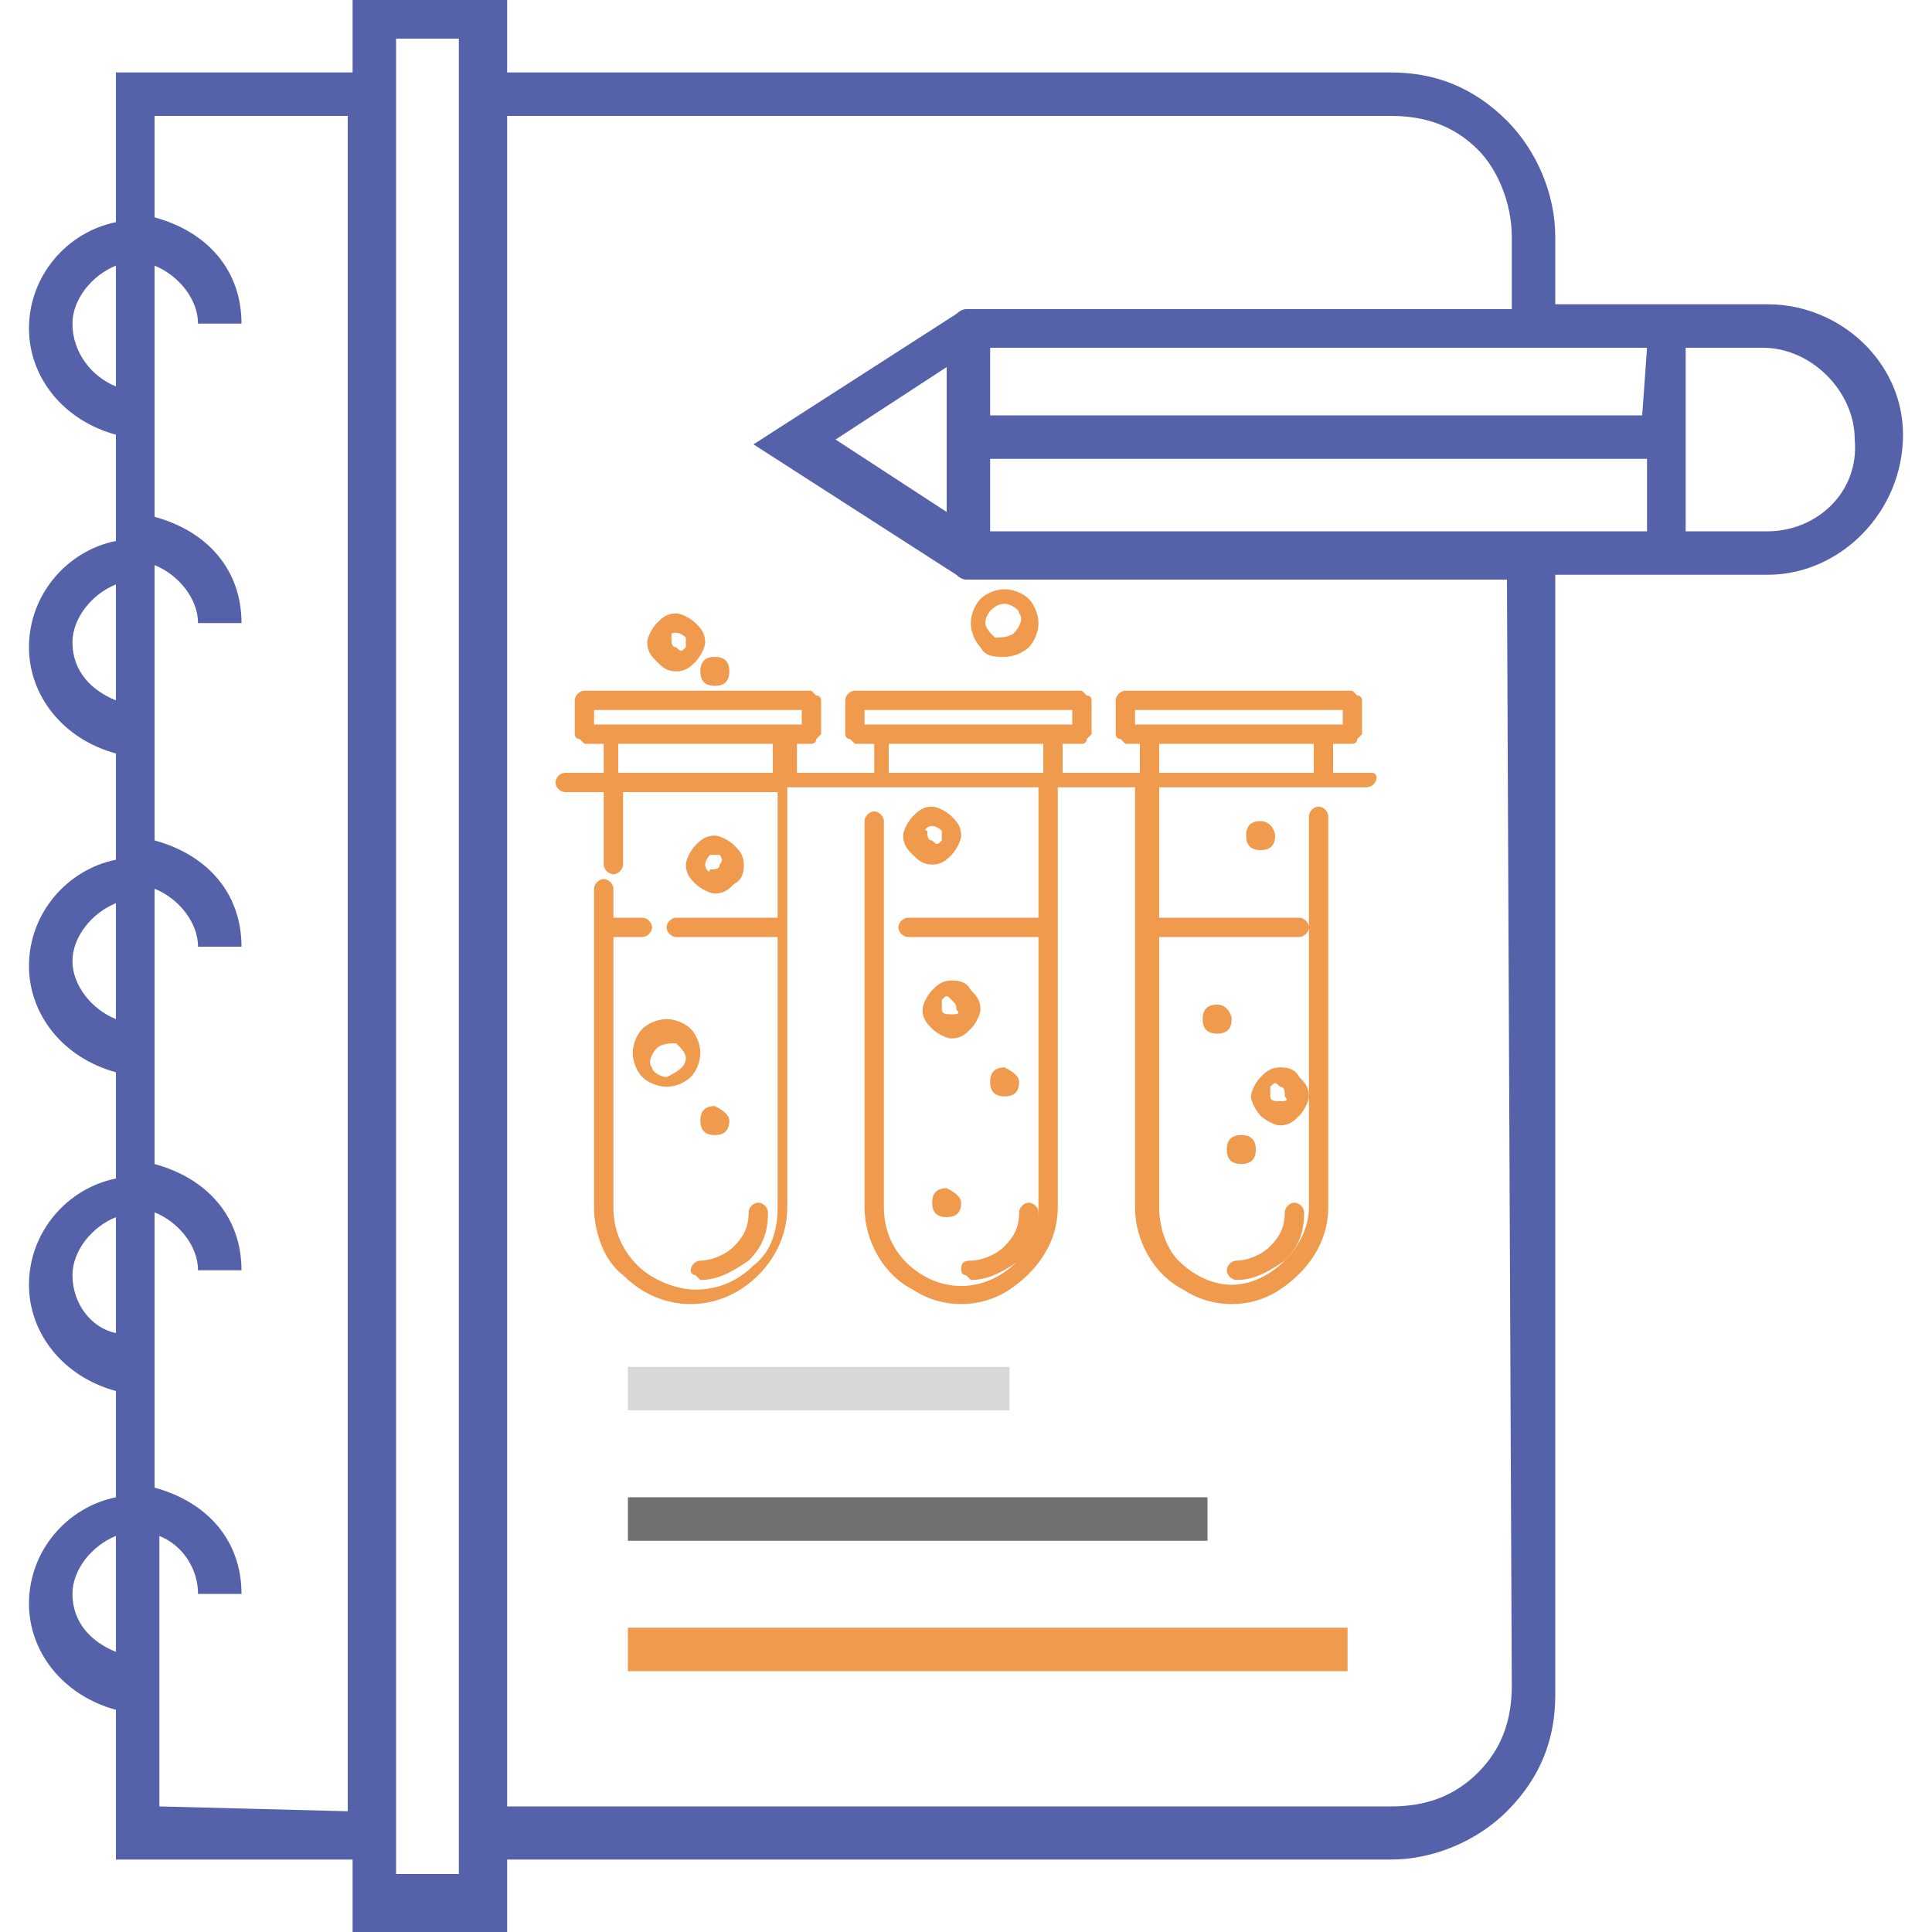 <?xml version="1.0" encoding="utf-8"?>
<!-- Generator: Adobe Illustrator 27.5.0, SVG Export Plug-In . SVG Version: 6.00 Build 0)  -->
<svg version="1.1" id="katman_1" xmlns="http://www.w3.org/2000/svg" xmlns:xlink="http://www.w3.org/1999/xlink" x="0px" y="0px"
	 viewBox="0 0 40 40" style="enable-background:new 0 0 40 40;" xml:space="preserve">
<style type="text/css">
	.st0{fill:#5562AA;}
	.st1{fill:#EF9A4C;}
	.st2{fill:#717070;}
	.st3{fill:#D8D8D8;}
</style>
<g>
	<path class="st0" d="M36.6,6.3h-4.4V4.9c0-0.9-0.4-1.8-1-2.4c-0.7-0.7-1.5-1-2.4-1H10.5V0H7.3v1.5H2.4v3.1c-1,0.2-1.8,1.1-1.8,2.2
		c0,1,0.7,1.9,1.8,2.2v2.2c-1,0.2-1.8,1.1-1.8,2.2c0,1,0.7,1.9,1.8,2.2v2.2c-1,0.2-1.8,1.1-1.8,2.2c0,1,0.7,1.9,1.8,2.2v2.2
		c-1,0.2-1.8,1.1-1.8,2.2c0,1,0.7,1.9,1.8,2.2v2.2c-1,0.2-1.8,1.1-1.8,2.2c0,1,0.7,1.9,1.8,2.2v3.1h4.9V40h3.2v-1.5h18.3
		c0.9,0,1.8-0.4,2.4-1c0.7-0.7,1-1.5,1-2.4V11.9h4.4c1.5,0,2.8-1.3,2.8-2.9C39.4,7.5,38.1,6.3,36.6,6.3L36.6,6.3z M20.5,11V9.5h13.6
		V11H20.5z M19.6,7.6v3l-2.3-1.5L19.6,7.6z M34,8.6H20.5V7.2h13.6L34,8.6L34,8.6z M1.5,6.7c0-0.5,0.4-1,0.9-1.2V8
		C1.9,7.8,1.5,7.3,1.5,6.7L1.5,6.7z M1.5,13.3c0-0.5,0.4-1,0.9-1.2v2.4C1.9,14.3,1.5,13.9,1.5,13.3L1.5,13.3z M1.5,19.9
		c0-0.5,0.4-1,0.9-1.2v2.4C1.9,20.9,1.5,20.4,1.5,19.9L1.5,19.9z M1.5,26.4c0-0.5,0.4-1,0.9-1.2v2.4C1.9,27.5,1.5,27,1.5,26.4
		L1.5,26.4z M1.5,33c0-0.5,0.4-1,0.9-1.2v2.4C1.9,34,1.5,33.6,1.5,33L1.5,33z M3.3,37.4v-5.6C3.8,32,4.1,32.5,4.1,33h0.9
		c0-1.1-0.7-1.9-1.8-2.2v-5.7c0.5,0.2,0.9,0.7,0.9,1.2h0.9c0-1.1-0.7-1.9-1.8-2.2v-5.7c0.5,0.2,0.9,0.7,0.9,1.2h0.9
		c0-1.1-0.7-1.9-1.8-2.2v-5.7c0.5,0.2,0.9,0.7,0.9,1.2h0.9c0-1.1-0.7-1.9-1.8-2.2V5.5c0.5,0.2,0.9,0.7,0.9,1.2h0.9
		c0-1.1-0.7-1.9-1.8-2.2V2.4h4v35.1L3.3,37.4L3.3,37.4z M9.6,38.8H8.2v-38h1.3V38.8z M31.3,34.9c0,0.7-0.2,1.3-0.7,1.8
		c-0.5,0.5-1.1,0.7-1.8,0.7H10.5v-35h18.3c0.7,0,1.3,0.2,1.8,0.7c0.4,0.4,0.7,1.1,0.7,1.8v1.5H20c-0.1,0-0.2,0.1-0.2,0.1l-4.2,2.7
		l4.2,2.7c0.1,0.1,0.2,0.1,0.2,0.1h11.2L31.3,34.9z M36.6,11h-1.7V7.2h1.6c1,0,1.9,0.9,1.9,1.9C38.5,10.2,37.6,11,36.6,11L36.6,11z"
		/>
	<path class="st1" d="M13,33.7h14.9v0.9H13L13,33.7z"/>
	<path class="st2" d="M13,31h12v0.9H13V31z"/>
	<path class="st3" d="M13,28.3h7.9v0.9H13V28.3z"/>
	<g>
		<path class="st1" d="M28.4,16h-0.8v-0.6H28c0,0,0.1,0,0.1-0.1c0,0,0.1-0.1,0.1-0.1v-0.7c0,0,0-0.1-0.1-0.1c0,0-0.1-0.1-0.1-0.1
			h-4.7c-0.1,0-0.2,0.1-0.2,0.2v0.7c0,0,0,0.1,0.1,0.1c0,0,0.1,0.1,0.1,0.1h0.3V16H22v-0.6h0.4h0c0,0,0.1,0,0.1-0.1
			c0,0,0.1-0.1,0.1-0.1v-0.7c0,0,0-0.1-0.1-0.1c0,0-0.1-0.1-0.1-0.1h-4.7c-0.1,0-0.2,0.1-0.2,0.2v0.7c0,0,0,0.1,0.1,0.1
			c0,0,0.1,0.1,0.1,0.1h0.4V16h-1.6v-0.6h0.3c0,0,0.1,0,0.1-0.1c0,0,0.1-0.1,0.1-0.1v-0.7c0,0,0-0.1-0.1-0.1c0,0-0.1-0.1-0.1-0.1
			h-4.7c-0.1,0-0.2,0.1-0.2,0.2v0.7c0,0,0,0.1,0.1,0.1c0,0,0.1,0.1,0.1,0.1h0.4V16h-0.8c-0.1,0-0.2,0.1-0.2,0.2
			c0,0.1,0.1,0.2,0.2,0.2h0.8v1.5c0,0.1,0.1,0.2,0.2,0.2c0.1,0,0.2-0.1,0.2-0.2v-1.5h3.2V19H14c-0.1,0-0.2,0.1-0.2,0.2
			c0,0.1,0.1,0.2,0.2,0.2h2.1V25c0,0.4-0.1,0.9-0.5,1.2c-0.3,0.3-0.7,0.5-1.2,0.5c-0.4,0-0.9-0.2-1.2-0.5c-0.3-0.3-0.5-0.7-0.5-1.2
			v-5.6h0.6c0.1,0,0.2-0.1,0.2-0.2c0-0.1-0.1-0.2-0.2-0.2h-0.6v-0.6c0-0.1-0.1-0.2-0.2-0.2c-0.1,0-0.2,0.1-0.2,0.2V25
			c0,0.5,0.2,1.1,0.6,1.4c0.4,0.4,0.9,0.6,1.4,0.6c0.5,0,1-0.2,1.4-0.6c0.4-0.4,0.6-0.9,0.6-1.4v-8.7h5.2V19h-2.7
			c-0.1,0-0.2,0.1-0.2,0.2s0.1,0.2,0.2,0.2h2.7V25c0,0.6-0.3,1.1-0.8,1.4c-0.5,0.3-1.1,0.3-1.6,0c-0.5-0.3-0.8-0.8-0.8-1.4v-8
			c0-0.1-0.1-0.2-0.2-0.2c-0.1,0-0.2,0.1-0.2,0.2v8c0,0.7,0.4,1.4,1,1.7c0.6,0.4,1.4,0.4,2,0c0.6-0.4,1-1,1-1.7v-8.7h1.6V25
			c0,0.7,0.4,1.4,1,1.7c0.6,0.4,1.4,0.4,2,0c0.6-0.4,1-1,1-1.7v-8.1c0-0.1-0.1-0.2-0.2-0.2c-0.1,0-0.2,0.1-0.2,0.2V25
			c0,0.4-0.2,0.8-0.5,1.1c-0.3,0.3-0.7,0.5-1.1,0.5c-0.4,0-0.8-0.2-1.1-0.5C24.2,25.9,24,25.5,24,25v-5.6h2.9c0.1,0,0.2-0.1,0.2-0.2
			S27,19,26.9,19H24v-2.7h4.3c0.1,0,0.2-0.1,0.2-0.2C28.5,16.1,28.5,16,28.4,16L28.4,16z M12.3,14.7h4.3V15h-4.3V14.7z M12.8,16
			v-0.6h3.2V16H12.8z M17.9,14.7h4.3V15h-4.3L17.9,14.7L17.9,14.7z M18.4,16l0-0.6h3.2V16H18.4z M23.5,14.7h4.3V15h-4.3L23.5,14.7
			L23.5,14.7z M24,15.4h3.2V16H24L24,15.4L24,15.4z"/>
		<path class="st1" d="M14.3,26.3c0,0,0,0.1,0.1,0.1c0,0,0.1,0.1,0.1,0.1c0.4,0,0.7-0.2,1-0.4c0.3-0.3,0.4-0.6,0.4-1
			c0-0.1-0.1-0.2-0.2-0.2c-0.1,0-0.2,0.1-0.2,0.2c0,0.3-0.1,0.5-0.3,0.7c-0.2,0.2-0.5,0.3-0.7,0.3C14.4,26.1,14.3,26.2,14.3,26.3
			L14.3,26.3z"/>
		<path class="st1" d="M13.8,21.1c-0.2,0-0.4,0.1-0.5,0.2c-0.1,0.1-0.2,0.3-0.2,0.5c0,0.2,0.1,0.4,0.2,0.5c0.1,0.1,0.3,0.2,0.5,0.2
			s0.4-0.1,0.5-0.2c0.1-0.1,0.2-0.3,0.2-0.5c0-0.2-0.1-0.4-0.2-0.5C14.2,21.2,14,21.1,13.8,21.1z M13.8,22.3L13.8,22.3
			c-0.1,0-0.3-0.1-0.3-0.2c-0.1-0.1,0-0.3,0.1-0.4c0.1-0.1,0.3-0.1,0.4-0.1c0.1,0.1,0.2,0.2,0.2,0.3C14.2,22.1,14,22.2,13.8,22.3
			L13.8,22.3z"/>
		<path class="st1" d="M14,13.9c0.2,0,0.3-0.1,0.4-0.2c0.1-0.1,0.2-0.3,0.2-0.4c0-0.2-0.1-0.3-0.2-0.4c-0.1-0.1-0.3-0.2-0.4-0.2
			c-0.2,0-0.3,0.1-0.4,0.2c-0.1,0.1-0.2,0.3-0.2,0.4c0,0.2,0.1,0.3,0.2,0.4C13.7,13.8,13.8,13.9,14,13.9L14,13.9z M14,13.1
			c0.1,0,0.2,0.1,0.2,0.1s0,0.2,0,0.2c-0.1,0.1-0.1,0.1-0.2,0c-0.1,0-0.1-0.1-0.1-0.2c0-0.1,0-0.1,0.1-0.1
			C13.9,13.1,13.9,13.1,14,13.1L14,13.1z"/>
		<path class="st1" d="M15.4,17.9c0-0.2-0.1-0.3-0.2-0.4c-0.1-0.1-0.3-0.2-0.4-0.2c-0.2,0-0.3,0.1-0.4,0.2c-0.1,0.1-0.2,0.3-0.2,0.4
			c0,0.2,0.1,0.3,0.2,0.4s0.3,0.2,0.4,0.2c0.2,0,0.3-0.1,0.4-0.2C15.4,18.2,15.4,18,15.4,17.9L15.4,17.9z M14.6,17.9
			c0-0.1,0.1-0.2,0.1-0.2c0.1,0,0.2,0,0.2,0s0.1,0.1,0,0.2c0,0.1-0.1,0.1-0.2,0.1C14.7,18.1,14.6,18,14.6,17.9L14.6,17.9z"/>
		<path class="st1" d="M15.1,23.2c0,0.2-0.1,0.3-0.3,0.3c-0.2,0-0.3-0.1-0.3-0.3c0-0.2,0.1-0.3,0.3-0.3C15,23,15.1,23.1,15.1,23.2"
			/>
		<path class="st1" d="M15.1,13.9c0,0.2-0.1,0.3-0.3,0.3c-0.2,0-0.3-0.1-0.3-0.3c0-0.2,0.1-0.3,0.3-0.3C15,13.6,15.1,13.7,15.1,13.9
			"/>
		<path class="st1" d="M19.9,26.3c0,0,0,0.1,0.1,0.1c0,0,0.1,0.1,0.1,0.1c0.4,0,0.7-0.2,1-0.4c0.3-0.3,0.4-0.6,0.4-1
			c0-0.1-0.1-0.2-0.2-0.2c-0.1,0-0.2,0.1-0.2,0.2c0,0.3-0.1,0.5-0.3,0.7c-0.2,0.2-0.5,0.3-0.7,0.3C19.9,26.1,19.9,26.2,19.9,26.3
			L19.9,26.3z"/>
		<path class="st1" d="M20.8,13.6c0.2,0,0.4-0.1,0.5-0.2c0.1-0.1,0.2-0.3,0.2-0.5c0-0.2-0.1-0.4-0.2-0.5c-0.1-0.1-0.3-0.2-0.5-0.2
			c-0.2,0-0.4,0.1-0.5,0.2c-0.1,0.1-0.2,0.3-0.2,0.5c0,0.2,0.1,0.4,0.2,0.5C20.4,13.6,20.6,13.6,20.8,13.6z M20.8,12.5
			c0.1,0,0.3,0.1,0.3,0.2c0.1,0.1,0,0.3-0.1,0.4c-0.1,0.1-0.3,0.1-0.4,0.1c-0.1-0.1-0.2-0.2-0.2-0.3C20.4,12.7,20.6,12.5,20.8,12.5
			L20.8,12.5z"/>
		<path class="st1" d="M19.3,17.9c0.2,0,0.3-0.1,0.4-0.2c0.1-0.1,0.2-0.3,0.2-0.4c0-0.2-0.1-0.3-0.2-0.4c-0.1-0.1-0.3-0.2-0.4-0.2
			c-0.2,0-0.3,0.1-0.4,0.2c-0.1,0.1-0.2,0.3-0.2,0.4c0,0.2,0.1,0.3,0.2,0.4C19,17.8,19.1,17.9,19.3,17.9L19.3,17.9z M19.3,17.1
			c0.1,0,0.2,0.1,0.2,0.1c0,0.1,0,0.2,0,0.2c-0.1,0.1-0.1,0.1-0.2,0c-0.1,0-0.1-0.1-0.1-0.2C19.1,17.2,19.2,17.1,19.3,17.1
			L19.3,17.1z"/>
		<path class="st1" d="M19.7,20.3c-0.2,0-0.3,0.1-0.4,0.2c-0.1,0.1-0.2,0.3-0.2,0.4c0,0.2,0.1,0.3,0.2,0.4c0.1,0.1,0.3,0.2,0.4,0.2
			c0.2,0,0.3-0.1,0.4-0.2c0.1-0.1,0.2-0.3,0.2-0.4c0-0.2-0.1-0.3-0.2-0.4C20,20.3,19.8,20.3,19.7,20.3L19.7,20.3z M19.7,21
			c-0.1,0-0.2,0-0.2-0.1c0-0.1,0-0.2,0-0.2c0.1-0.1,0.1-0.1,0.2,0s0.1,0.1,0.1,0.2C19.9,21,19.8,21,19.7,21L19.7,21z"/>
		<path class="st1" d="M19.9,24.9c0,0.2-0.1,0.3-0.3,0.3c-0.2,0-0.3-0.1-0.3-0.3c0-0.2,0.1-0.3,0.3-0.3
			C19.8,24.7,19.9,24.8,19.9,24.9"/>
		<path class="st1" d="M21.1,22.4c0,0.2-0.1,0.3-0.3,0.3c-0.2,0-0.3-0.1-0.3-0.3s0.1-0.3,0.3-0.3C21,22.2,21.1,22.3,21.1,22.4"/>
		<path class="st1" d="M25.6,26.5c0.4,0,0.7-0.2,1-0.4c0.3-0.3,0.4-0.6,0.4-1c0-0.1-0.1-0.2-0.2-0.2c-0.1,0-0.2,0.1-0.2,0.2
			c0,0.3-0.1,0.5-0.3,0.7c-0.2,0.2-0.5,0.3-0.7,0.3c-0.1,0-0.2,0.1-0.2,0.2C25.4,26.4,25.5,26.5,25.6,26.5L25.6,26.5z"/>
		<path class="st1" d="M26.5,22.1c-0.2,0-0.3,0.1-0.4,0.2c-0.1,0.1-0.2,0.3-0.2,0.4s0.1,0.3,0.2,0.4c0.1,0.1,0.3,0.2,0.4,0.2
			c0.2,0,0.3-0.1,0.4-0.2c0.1-0.1,0.2-0.3,0.2-0.4c0-0.2-0.1-0.3-0.2-0.4C26.8,22.1,26.6,22.1,26.5,22.1L26.5,22.1z M26.5,22.8
			c-0.1,0-0.2,0-0.2-0.1c0-0.1,0-0.2,0-0.2c0.1-0.1,0.1-0.1,0.2,0c0.1,0,0.1,0.1,0.1,0.2C26.7,22.8,26.6,22.8,26.5,22.8L26.5,22.8z"
			/>
		<path class="st1" d="M26,23.8c0,0.2-0.1,0.3-0.3,0.3c-0.2,0-0.3-0.1-0.3-0.3c0-0.2,0.1-0.3,0.3-0.3C25.9,23.5,26,23.6,26,23.8"/>
		<path class="st1" d="M25.5,21.1c0,0.2-0.1,0.3-0.3,0.3c-0.2,0-0.3-0.1-0.3-0.3c0-0.2,0.1-0.3,0.3-0.3C25.4,20.8,25.5,21,25.5,21.1
			"/>
		<path class="st1" d="M26.4,17.3c0,0.2-0.1,0.3-0.3,0.3c-0.2,0-0.3-0.1-0.3-0.3c0-0.2,0.1-0.3,0.3-0.3C26.3,17,26.4,17.2,26.4,17.3
			"/>
	</g>
</g>
</svg>
